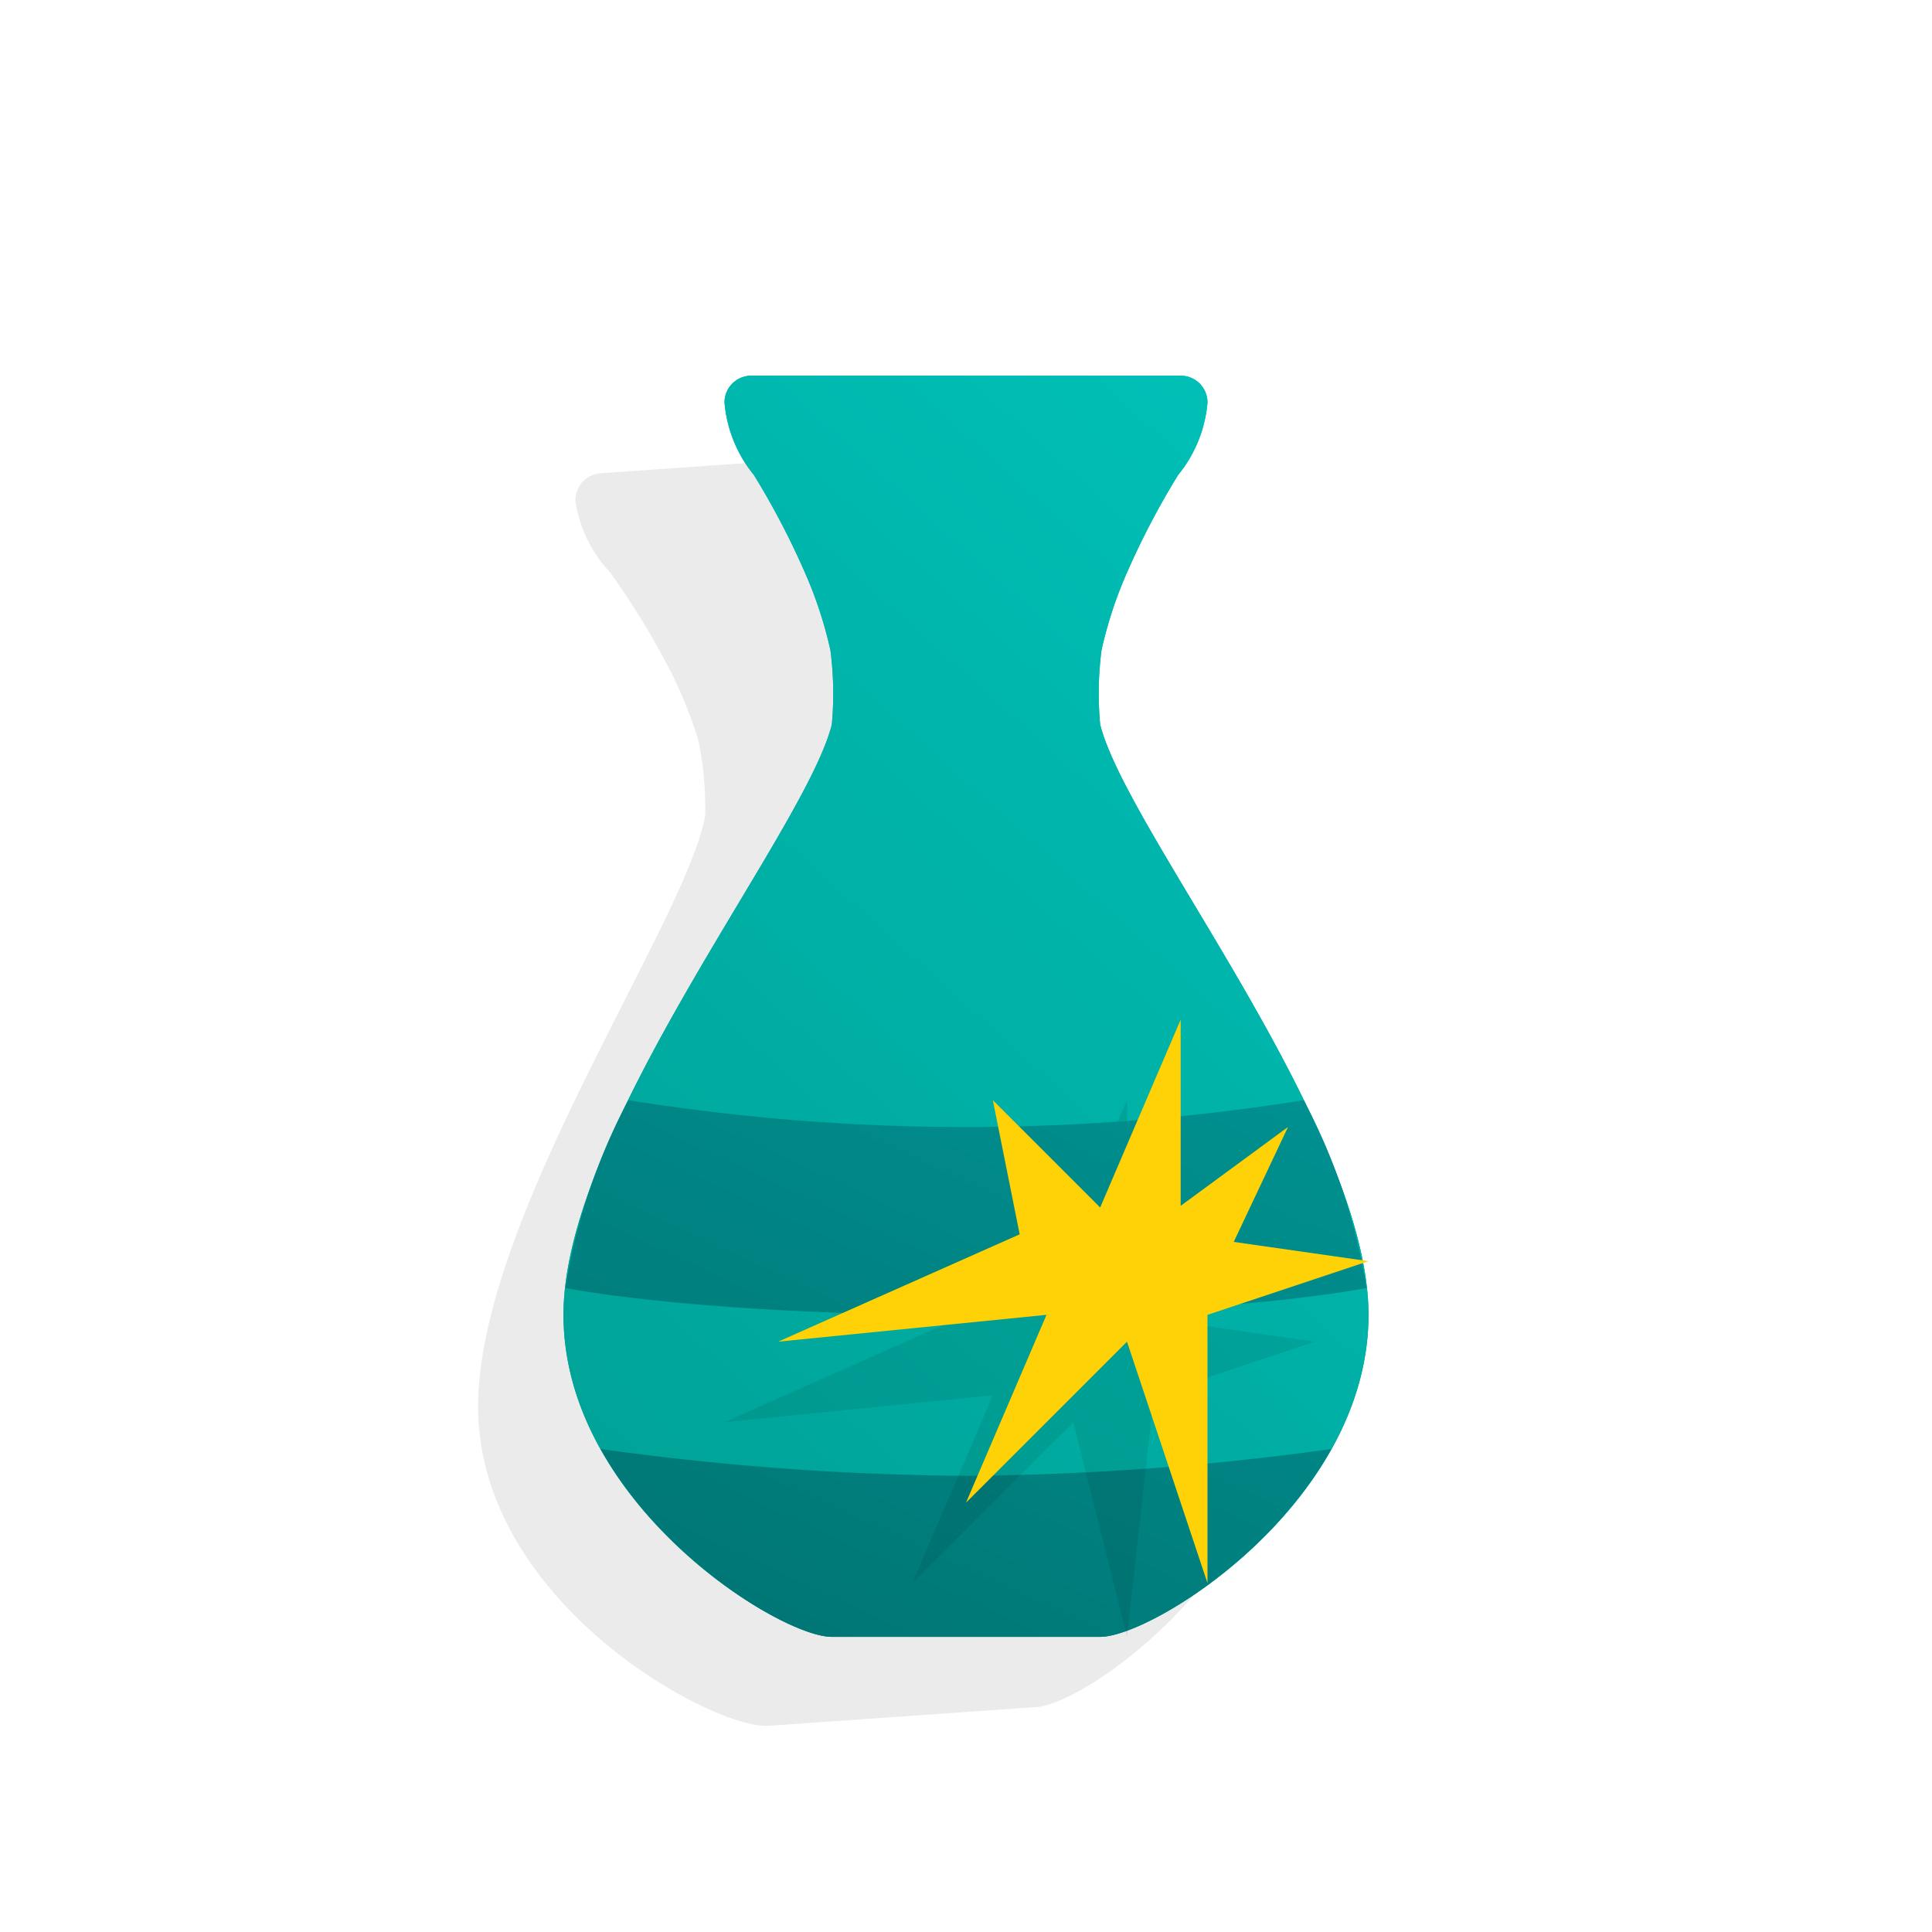 <svg xmlns="http://www.w3.org/2000/svg" xmlns:xlink="http://www.w3.org/1999/xlink" viewBox="0 0 72 72"><defs><style>.cls-1{opacity:0.08;}.cls-2{fill:url(#linear-gradient);}.cls-3{fill:url(#linear-gradient-2);}.cls-4{fill:url(#linear-gradient-3);}.cls-5{fill:url(#linear-gradient-4);}.cls-6{fill:#fed206;}</style><linearGradient id="linear-gradient" x1="49.561" y1="13.736" x2="19.311" y2="69.236" gradientUnits="userSpaceOnUse"><stop offset="0" stop-color="#00c5bc"/><stop offset="1" stop-color="#009286"/></linearGradient><linearGradient id="linear-gradient-2" x1="57.498" y1="13.249" x2="3.498" y2="73.249" xlink:href="#linear-gradient"/><linearGradient id="linear-gradient-3" x1="45.944" y1="32.603" x2="21.777" y2="84.603" gradientUnits="userSpaceOnUse"><stop offset="0" stop-color="#009796"/><stop offset="1" stop-color="#005e5d"/></linearGradient><linearGradient id="linear-gradient-4" x1="43.272" y1="31.361" x2="19.105" y2="83.361" xlink:href="#linear-gradient-3"/></defs><title>producticons_72x72</title><g id="Layer_2" data-name="Layer 2"><path class="cls-1" d="M36.258,29.7a12.6,12.6,0,0,1-.143-2.765,15.591,15.591,0,0,1,.789-3.07,29.16,29.16,0,0,1,1.6-3.648,4.926,4.926,0,0,0,.9-2.767,1,1,0,0,0-1.067-.928l-7.98.558-7.981.558a1,1,0,0,0-.928,1.068,4.937,4.937,0,0,0,1.28,2.614,29.148,29.148,0,0,1,2.1,3.389,15.627,15.627,0,0,1,1.209,2.93,12.639,12.639,0,0,1,.243,2.758c-.719,4.06-8.93,15.661-8.441,22.644s8.817,11.413,10.812,11.274l3.991-.279,1-.07,1-.07,3.99-.279c1.995-.14,9.627-5.685,9.139-12.668S37.535,33.618,36.258,29.7Z"/><path class="cls-2" d="M41,27a12.583,12.583,0,0,1,.05-2.768,15.509,15.509,0,0,1,1-3.008A29.178,29.178,0,0,1,43.906,17.7,4.932,4.932,0,0,0,45,15a1,1,0,0,0-1-1H28a1,1,0,0,0-1,1,4.932,4.932,0,0,0,1.094,2.7,29.178,29.178,0,0,1,1.854,3.527,15.509,15.509,0,0,1,1,3.008A12.583,12.583,0,0,1,31,27c-1,4-10,15-10,22s8,12,10,12H41c2,0,10-5,10-12S42,31,41,27Z"/><path class="cls-3" d="M41,27a12.583,12.583,0,0,1,.05-2.768,15.509,15.509,0,0,1,1-3.008A29.178,29.178,0,0,1,43.906,17.7,4.932,4.932,0,0,0,45,15a1,1,0,0,0-1-1H28a1,1,0,0,0-1,1,4.932,4.932,0,0,0,1.094,2.7,29.178,29.178,0,0,1,1.854,3.527,15.509,15.509,0,0,1,1,3.008A12.583,12.583,0,0,1,31,27c-1,4-10,15-10,22s8,12,10,12H41c2,0,10-5,10-12S42,31,41,27Z"/><path class="cls-4" d="M49.615,54A103.462,103.462,0,0,1,36,55a103.462,103.462,0,0,1-13.615-1c2.378,4.259,7.135,7,8.615,7H41C42.48,61,47.237,58.259,49.615,54Z"/><polygon class="cls-1" points="43.978 49.282 46 45 42 47.938 42 47.563 42 41 39 48 35 44 36 49 27 53 37 52 34 59 40 53 42 61 43 52 49 50 43.978 49.282"/><path class="cls-5" d="M50.925,48a22.305,22.305,0,0,0-2.34-7A79.5,79.5,0,0,1,36,42a79.5,79.5,0,0,1-12.585-1,22.305,22.305,0,0,0-2.34,7S26,49,36,49,50.925,48,50.925,48Z"/><polygon class="cls-6" points="45.978 46.282 48 42 44 44.938 44 44.563 44 38 41 45 37 41 38 46 29 50 39 49 36 56 42 50 45 59 45 49 51 47 45.978 46.282"/></g></svg>